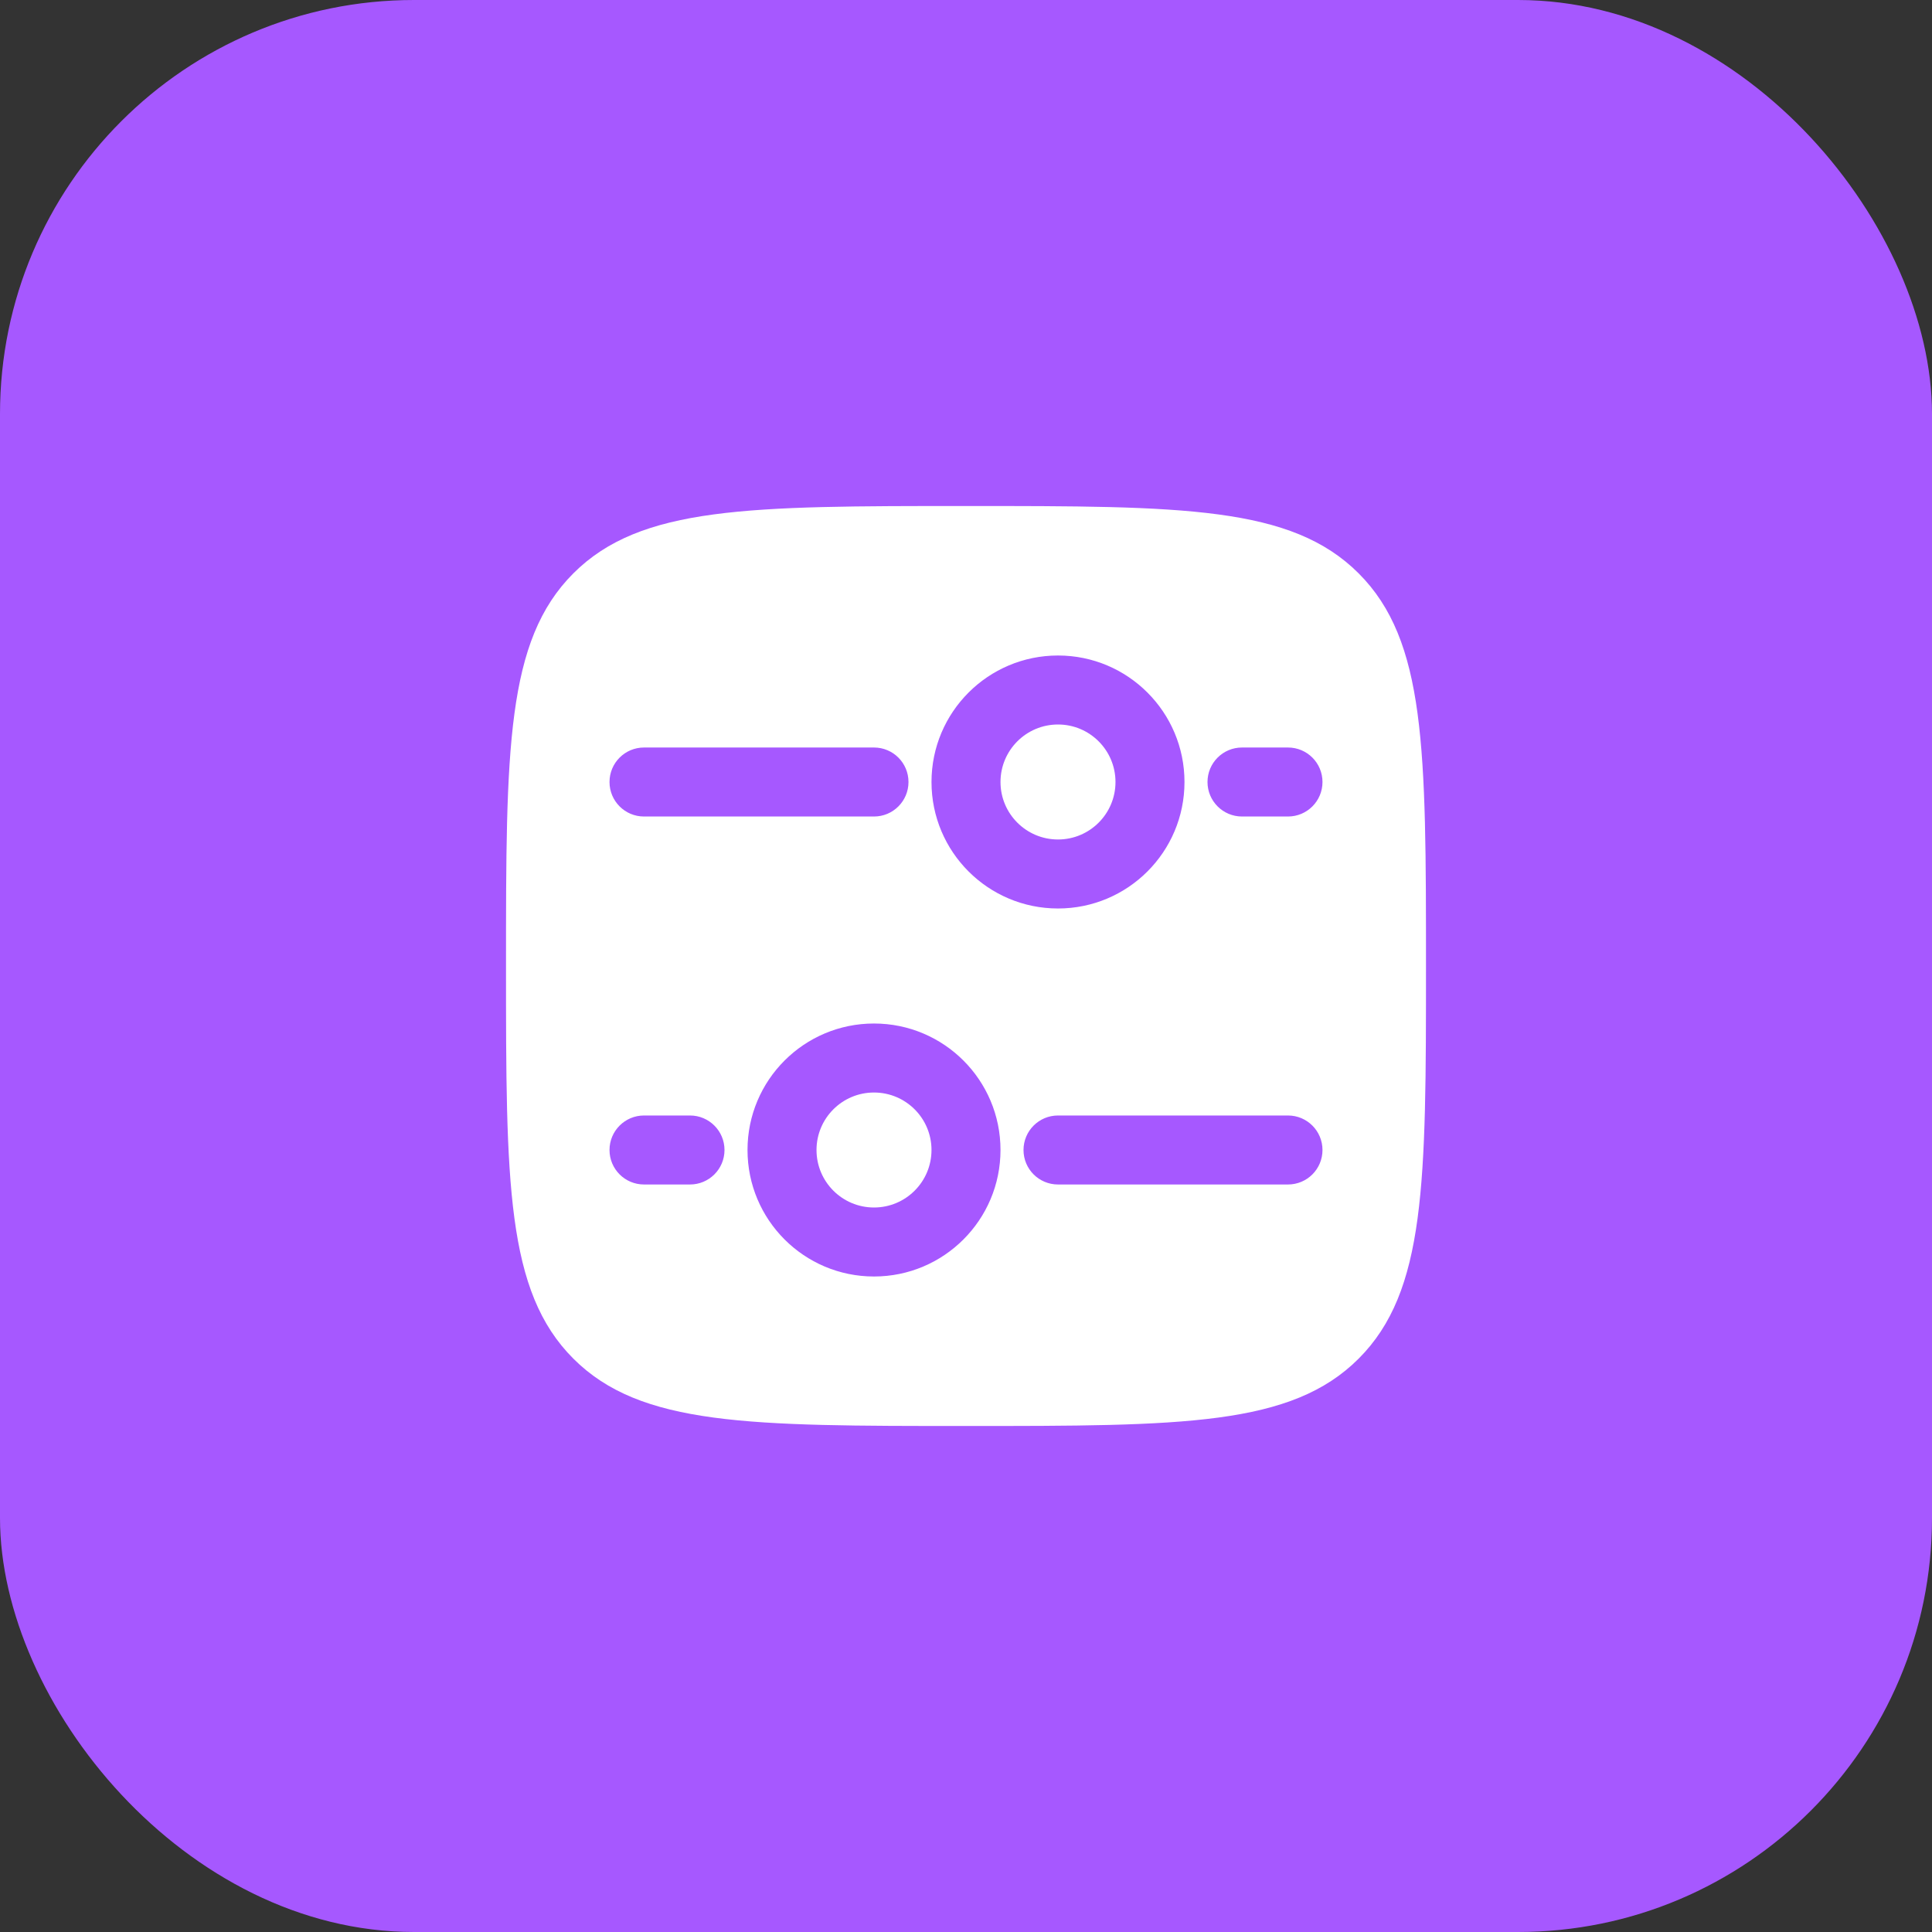 <svg width="56" height="56" viewBox="0 0 56 56" fill="none" xmlns="http://www.w3.org/2000/svg">
<rect x="0" y="0" width="56" height="56" fill="#333333" stroke="none"/>
<rect width="56" height="56" rx="12" fill="#A658FF"/>
<path d="M25.333 35C24.413 35 23.667 34.254 23.667 33.333C23.667 32.413 24.413 31.667 25.333 31.667C26.254 31.667 27 32.413 27 33.333C27 34.254 26.254 35 25.333 35Z" fill="white"/>
<path d="M32.333 22.667C32.333 23.587 31.587 24.333 30.667 24.333C29.746 24.333 29 23.587 29 22.667C29 21.746 29.746 21 30.667 21C31.587 21 32.333 21.746 32.333 22.667Z" fill="white"/>
<path fill-rule="evenodd" clip-rule="evenodd" d="M14.667 28C14.667 21.715 14.667 18.572 16.619 16.619C18.572 14.667 21.715 14.667 28 14.667C34.285 14.667 37.428 14.667 39.381 16.619C41.333 18.572 41.333 21.715 41.333 28C41.333 34.285 41.333 37.428 39.381 39.381C37.428 41.333 34.285 41.333 28 41.333C21.715 41.333 18.572 41.333 16.619 39.381C14.667 37.428 14.667 34.285 14.667 28ZM25.333 37C23.308 37 21.667 35.358 21.667 33.333C21.667 31.308 23.308 29.667 25.333 29.667C27.358 29.667 29 31.308 29 33.333C29 35.358 27.358 37 25.333 37ZM34.333 22.667C34.333 24.692 32.692 26.333 30.667 26.333C28.642 26.333 27 24.692 27 22.667C27 20.642 28.642 19 30.667 19C32.692 19 34.333 20.642 34.333 22.667ZM29.667 33.333C29.667 32.781 30.114 32.333 30.667 32.333H37.333C37.886 32.333 38.333 32.781 38.333 33.333C38.333 33.886 37.886 34.333 37.333 34.333H30.667C30.114 34.333 29.667 33.886 29.667 33.333ZM25.333 21.667C25.886 21.667 26.333 22.114 26.333 22.667C26.333 23.219 25.886 23.667 25.333 23.667L18.667 23.667C18.114 23.667 17.667 23.219 17.667 22.667C17.667 22.114 18.114 21.667 18.667 21.667L25.333 21.667ZM17.667 33.333C17.667 32.781 18.114 32.333 18.667 32.333H20C20.552 32.333 21 32.781 21 33.333C21 33.886 20.552 34.333 20 34.333H18.667C18.114 34.333 17.667 33.886 17.667 33.333ZM37.333 21.667C37.886 21.667 38.333 22.114 38.333 22.667C38.333 23.219 37.886 23.667 37.333 23.667H36C35.448 23.667 35 23.219 35 22.667C35 22.114 35.448 21.667 36 21.667H37.333Z" fill="white"/>
</svg>
